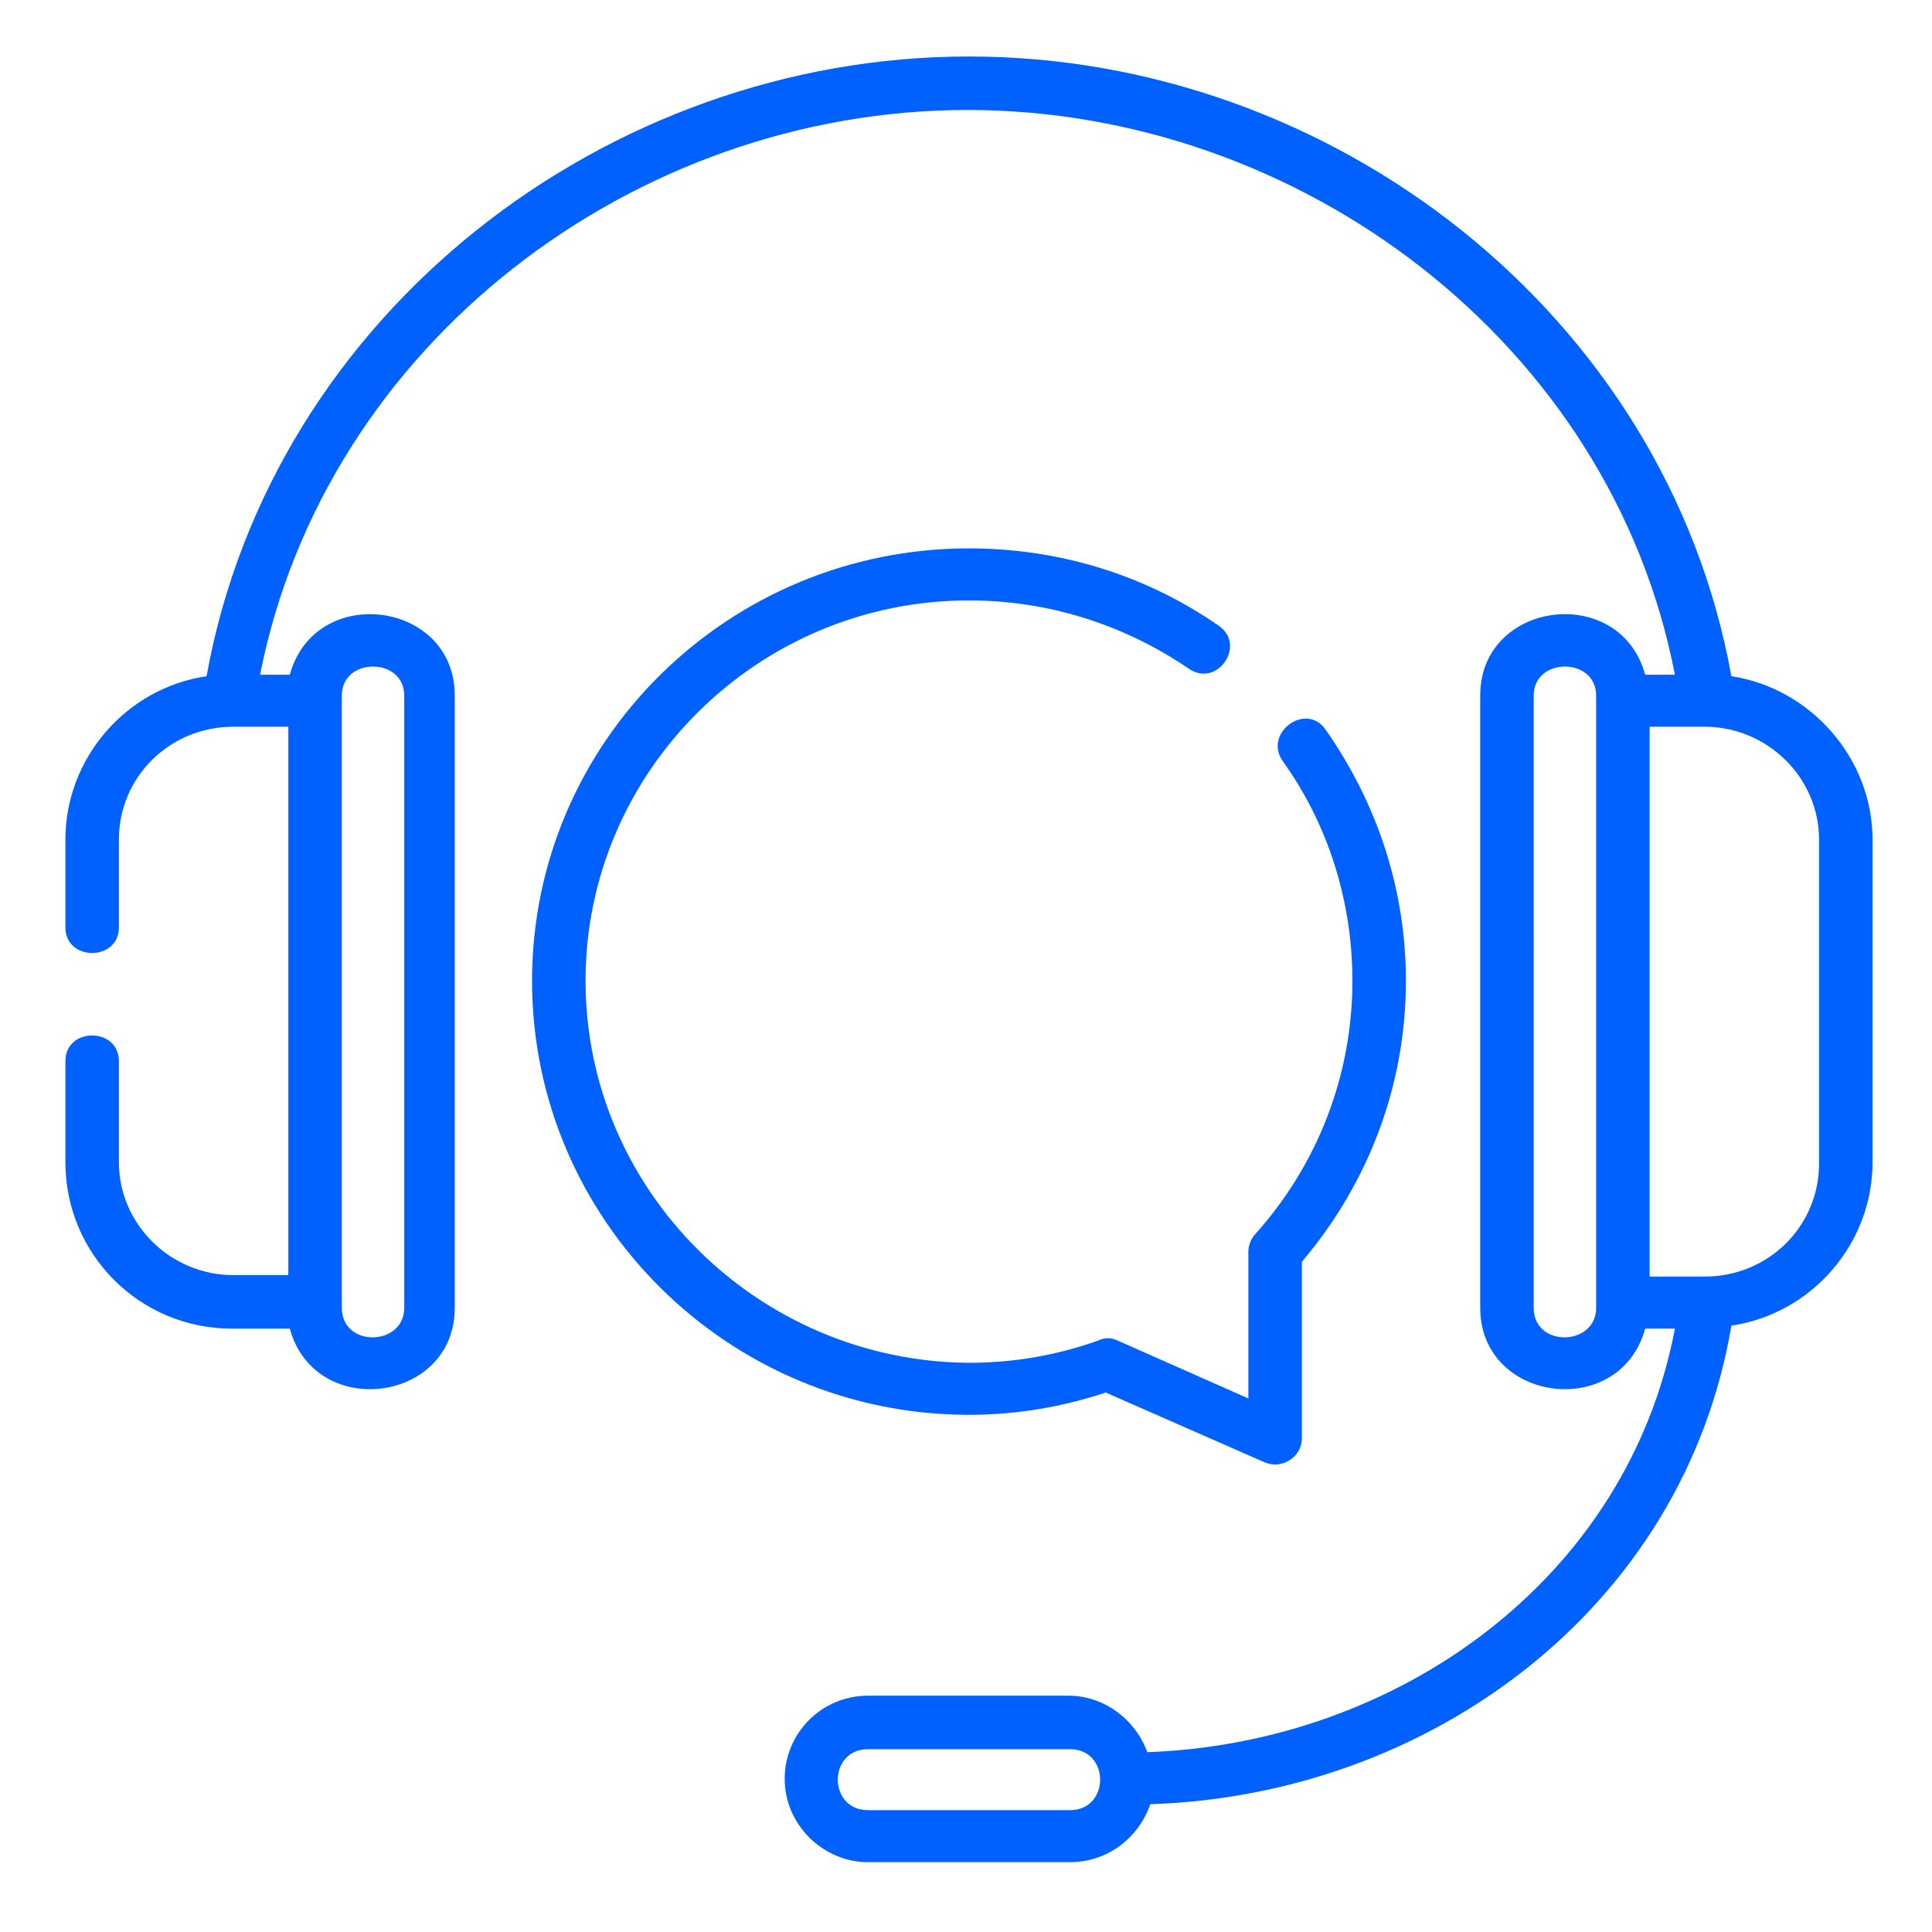 <?xml version="1.0" encoding="utf-8"?>
<!-- Generator: Adobe Illustrator 23.0.2, SVG Export Plug-In . SVG Version: 6.00 Build 0)  -->
<svg version="1.1" id="Capa_1" xmlns="http://www.w3.org/2000/svg" xmlns:xlink="http://www.w3.org/1999/xlink" x="0px" y="0px"
	 viewBox="0 0 130 130" style="enable-background:new 0 0 130 130;" xml:space="preserve">
<style type="text/css">
	.st0{fill:#0061FF;}
</style>
<g>
	<path class="st0" d="M116.5,45.5C112.1,21.1,89.6,3.8,65.2,3.8c-24.4,0-46.9,17.3-51.3,41.7c-5.4,0.8-9.5,5.5-9.5,11v5.9
		c0,2.3,3.6,2.3,3.6,0v-5.9c0-4.2,3.4-7.6,7.7-7.6h3.7v36.9h-3.7c-4.2,0-7.7-3.4-7.7-7.6v-6.8c0-2.3-3.6-2.3-3.6,0v6.8
		c0,6.2,5,11.2,11.2,11.2h3.9c1.7,6.2,11.1,5,11.1-1.4V46.8c0-6.4-9.4-7.6-11.1-1.4h-2c4.4-22.3,25.2-38,47.6-38s43.3,15.7,47.6,38
		h-2c-1.7-6.2-11.1-5-11.1,1.4V88c0,6.4,9.4,7.6,11.1,1.4h2c-3.2,16.9-18.7,27.9-35.5,28.5c-0.8-2.2-2.9-3.8-5.3-3.8H58.4
		c-3.1,0-5.6,2.5-5.6,5.6s2.6,5.6,5.6,5.6H72c2.5,0,4.6-1.6,5.4-3.9c18.8-0.6,35.9-13.2,39.1-32.2c5.4-0.8,9.5-5.5,9.5-11V56.5
		C126,51,121.8,46.3,116.5,45.5z M23,46.8c0-2.6,4.2-2.6,4.2,0V88c0,2.6-4.2,2.7-4.2,0V46.8z M72,121.8H58.4c-2.7,0-2.7-4.1,0-4.1
		H72C74.7,117.7,74.7,121.8,72,121.8z M107.4,88c0,2.6-4.2,2.7-4.2,0V46.8c0-2.6,4.2-2.6,4.2,0V88z M122.4,78.3
		c0,4.2-3.4,7.6-7.7,7.6H111V48.9h3.7c4.2,0,7.7,3.4,7.7,7.6V78.3z"/>
	<path class="st0" d="M74.4,93.7l10.7,4.7c1.2,0.5,2.5-0.4,2.5-1.6V84.9c4.5-5.3,7-11.9,7-18.9c0-6.1-1.9-11.9-5.4-16.9
		c-1.3-1.9-4.2,0.2-2.9,2.1C89.4,55.5,91,60.7,91,66c0,6.3-2.3,12.3-6.5,17c-0.3,0.3-0.5,0.8-0.5,1.2v9.9l-8.8-3.9
		c-0.4-0.2-0.9-0.2-1.3,0c-2.8,1-5.7,1.5-8.7,1.5C51,91.6,39.4,80.1,39.4,66S51,40.4,65.2,40.4c5.3,0,10.4,1.6,14.8,4.6
		c1.9,1.3,3.9-1.6,2-2.9c-4.9-3.4-10.7-5.2-16.8-5.2C49,36.9,35.8,49.9,35.8,66S49,95.2,65.2,95.2C68.3,95.2,71.4,94.7,74.4,93.7z"
		/>
</g>
</svg>
